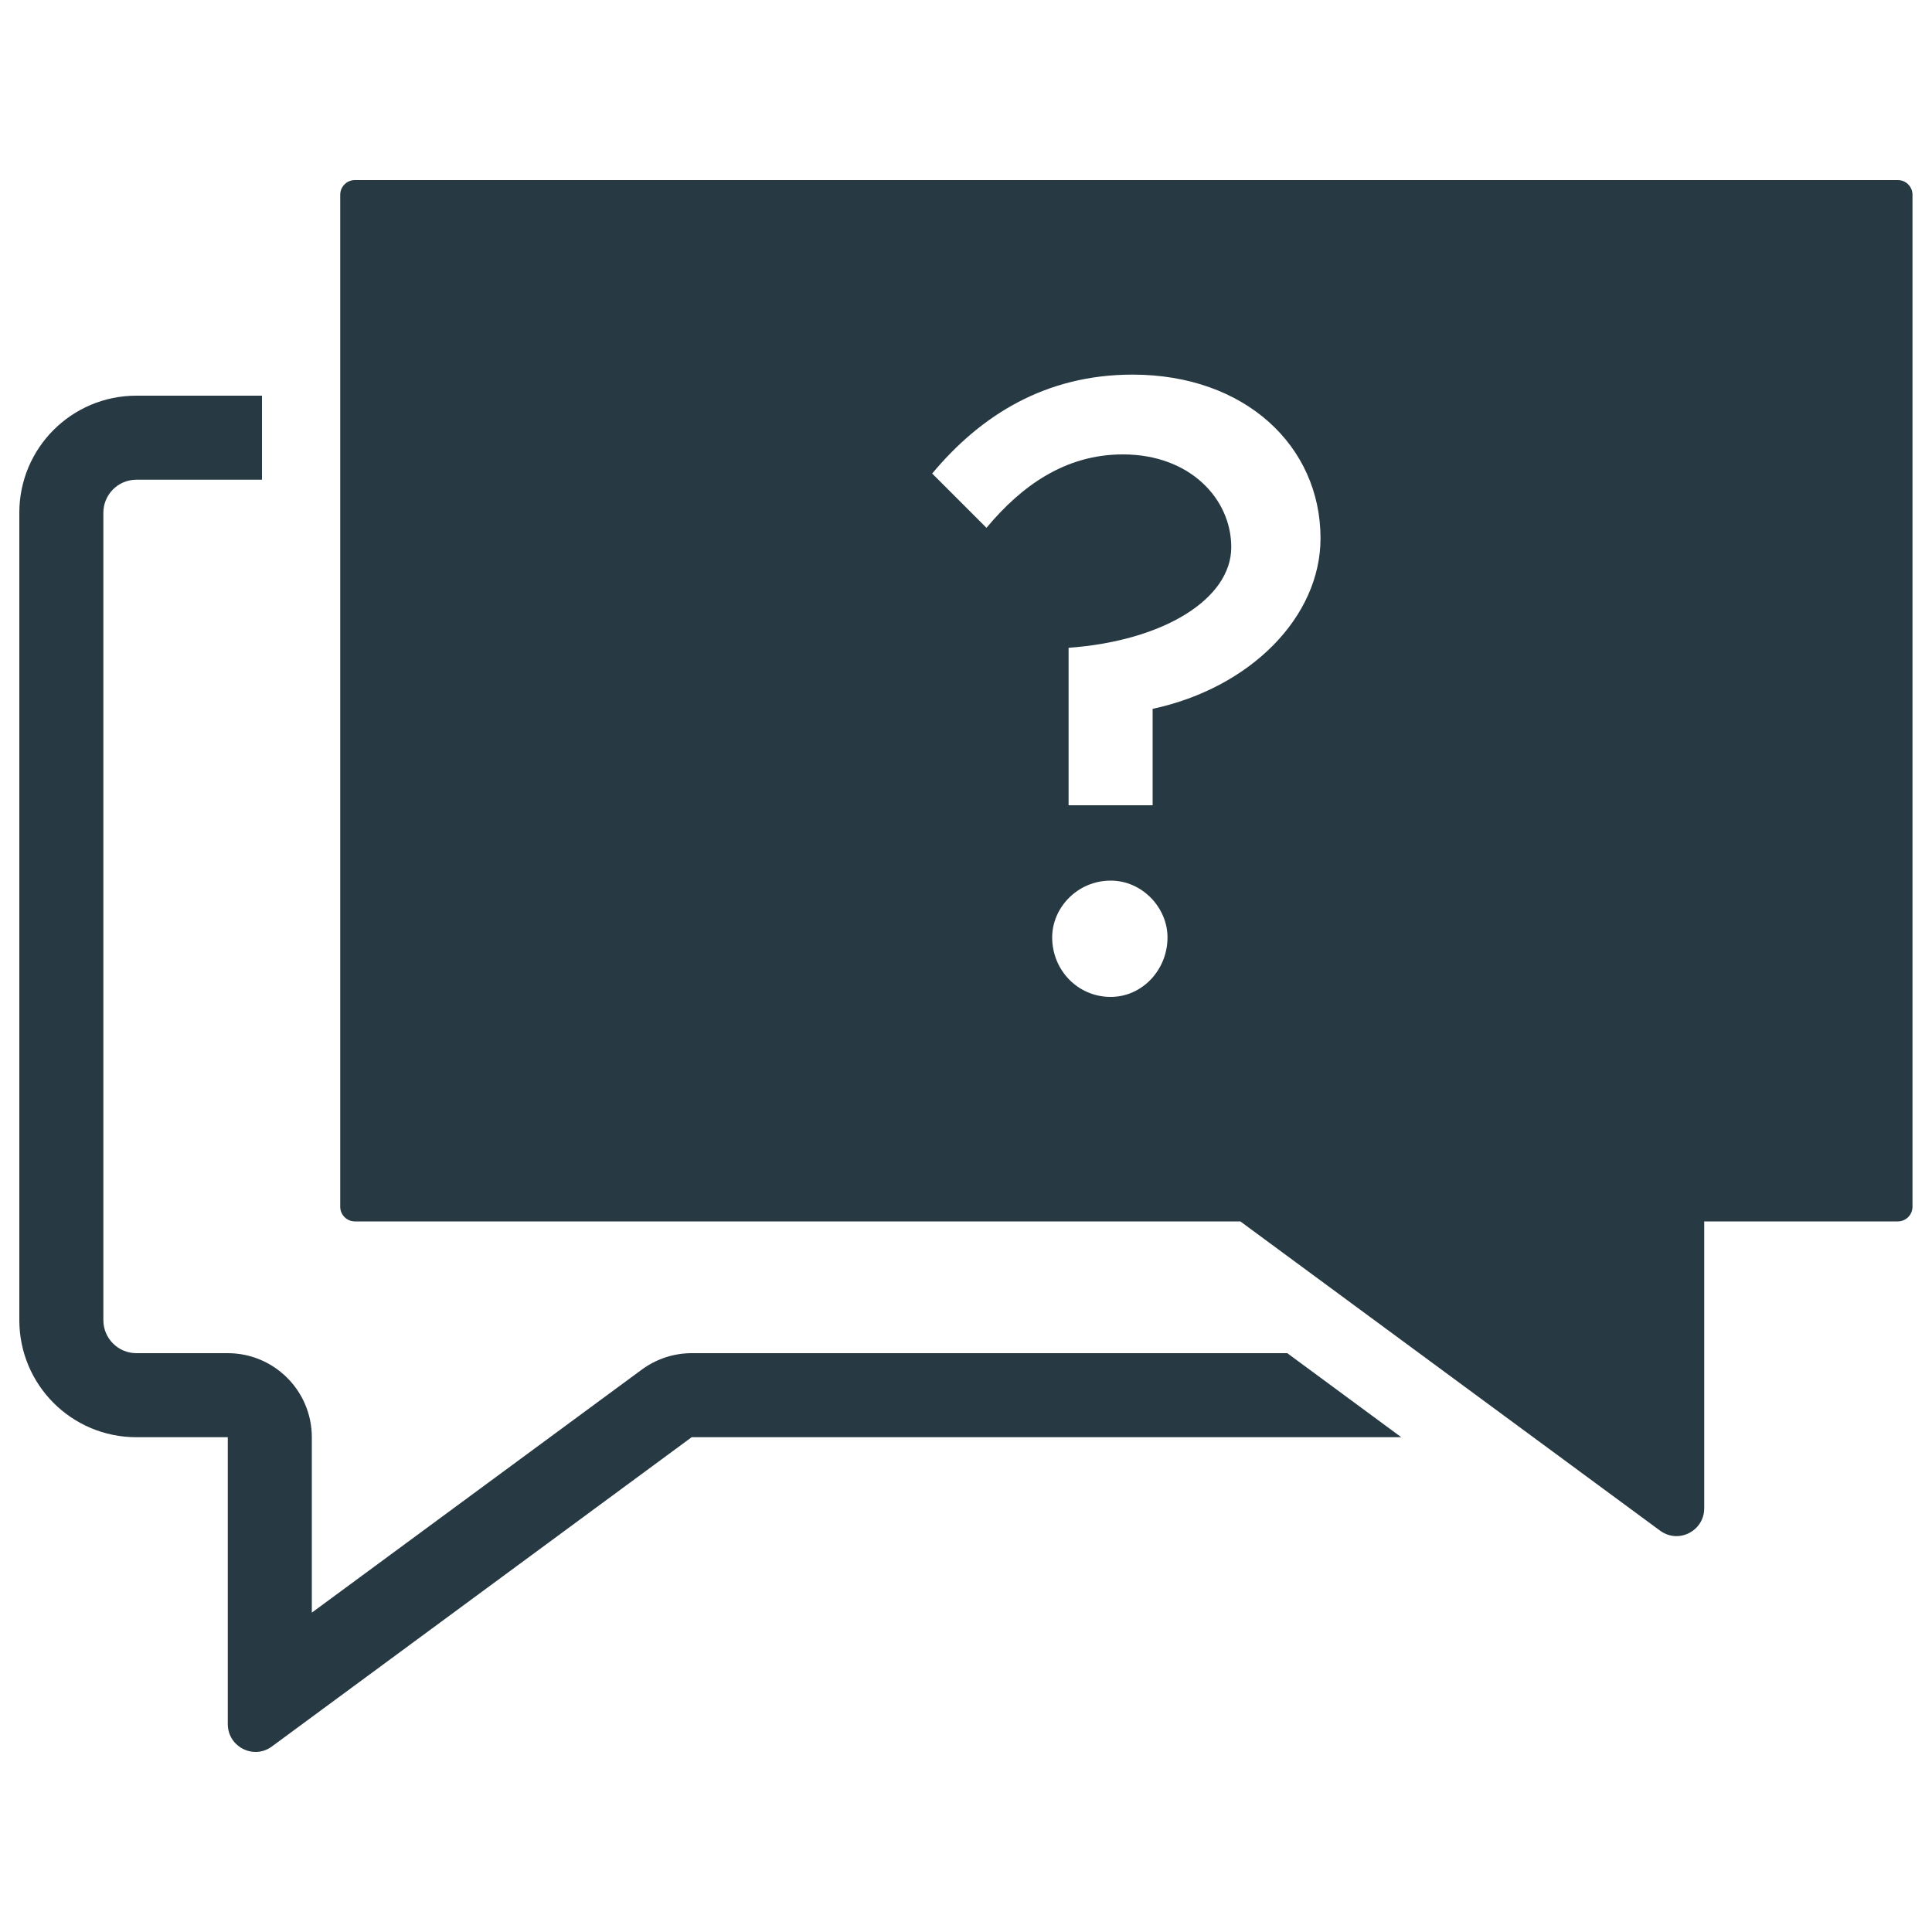 <?xml version="1.0" encoding="UTF-8"?>
<svg id="Layer_1" xmlns="http://www.w3.org/2000/svg" viewBox="0 0 100 100">
  <defs>
    <style>
      .cls-1 {
        fill: #273943;
      }
    </style>
  </defs>
  <path class="cls-1" d="M35.8,70.04c-.93,0-1.83.3-2.58.85l-17.08,12.58v-9.08c0-2.4-1.95-4.35-4.35-4.35h-4.73c-.94,0-1.71-.76-1.71-1.71V26.54c0-.94.76-1.71,1.71-1.71h6.5v-4.35h-6.5c-3.35,0-6.06,2.71-6.06,6.06v41.79c0,3.35,2.71,6.06,6.06,6.06h4.73v14.85c0,.85.7,1.44,1.44,1.44.29,0,.58-.09.84-.28l21.73-16.01h36.73l-5.9-4.35h-30.83Z"/>
  <path class="cls-1" d="M98.24,9.32H18.37c-.42,0-.76.34-.76.76v52.38c0,.42.34.76.76.76h45.83l21.73,16.01c.26.19.56.28.84.28.74,0,1.44-.59,1.44-1.44v-14.85h10.02c.42,0,.76-.34.76-.76V10.08c0-.42-.34-.76-.76-.76ZM57.49,51.6c-1.72,0-3.03-1.4-3.03-3.08,0-1.54,1.31-2.94,3.03-2.94,1.63,0,2.94,1.4,2.94,2.94,0,1.68-1.31,3.08-2.94,3.08ZM59.66,36.7v4.98h-4.35v-8.15c4.94-.36,8.42-2.54,8.42-5.21,0-2.49-2.13-4.8-5.61-4.8-2.99,0-5.25,1.63-7.06,3.8l-2.81-2.81c2.49-2.99,5.84-5.12,10.37-5.12,5.84,0,9.73,3.71,9.73,8.47,0,4.07-3.62,7.74-8.69,8.83Z"/>
</svg>